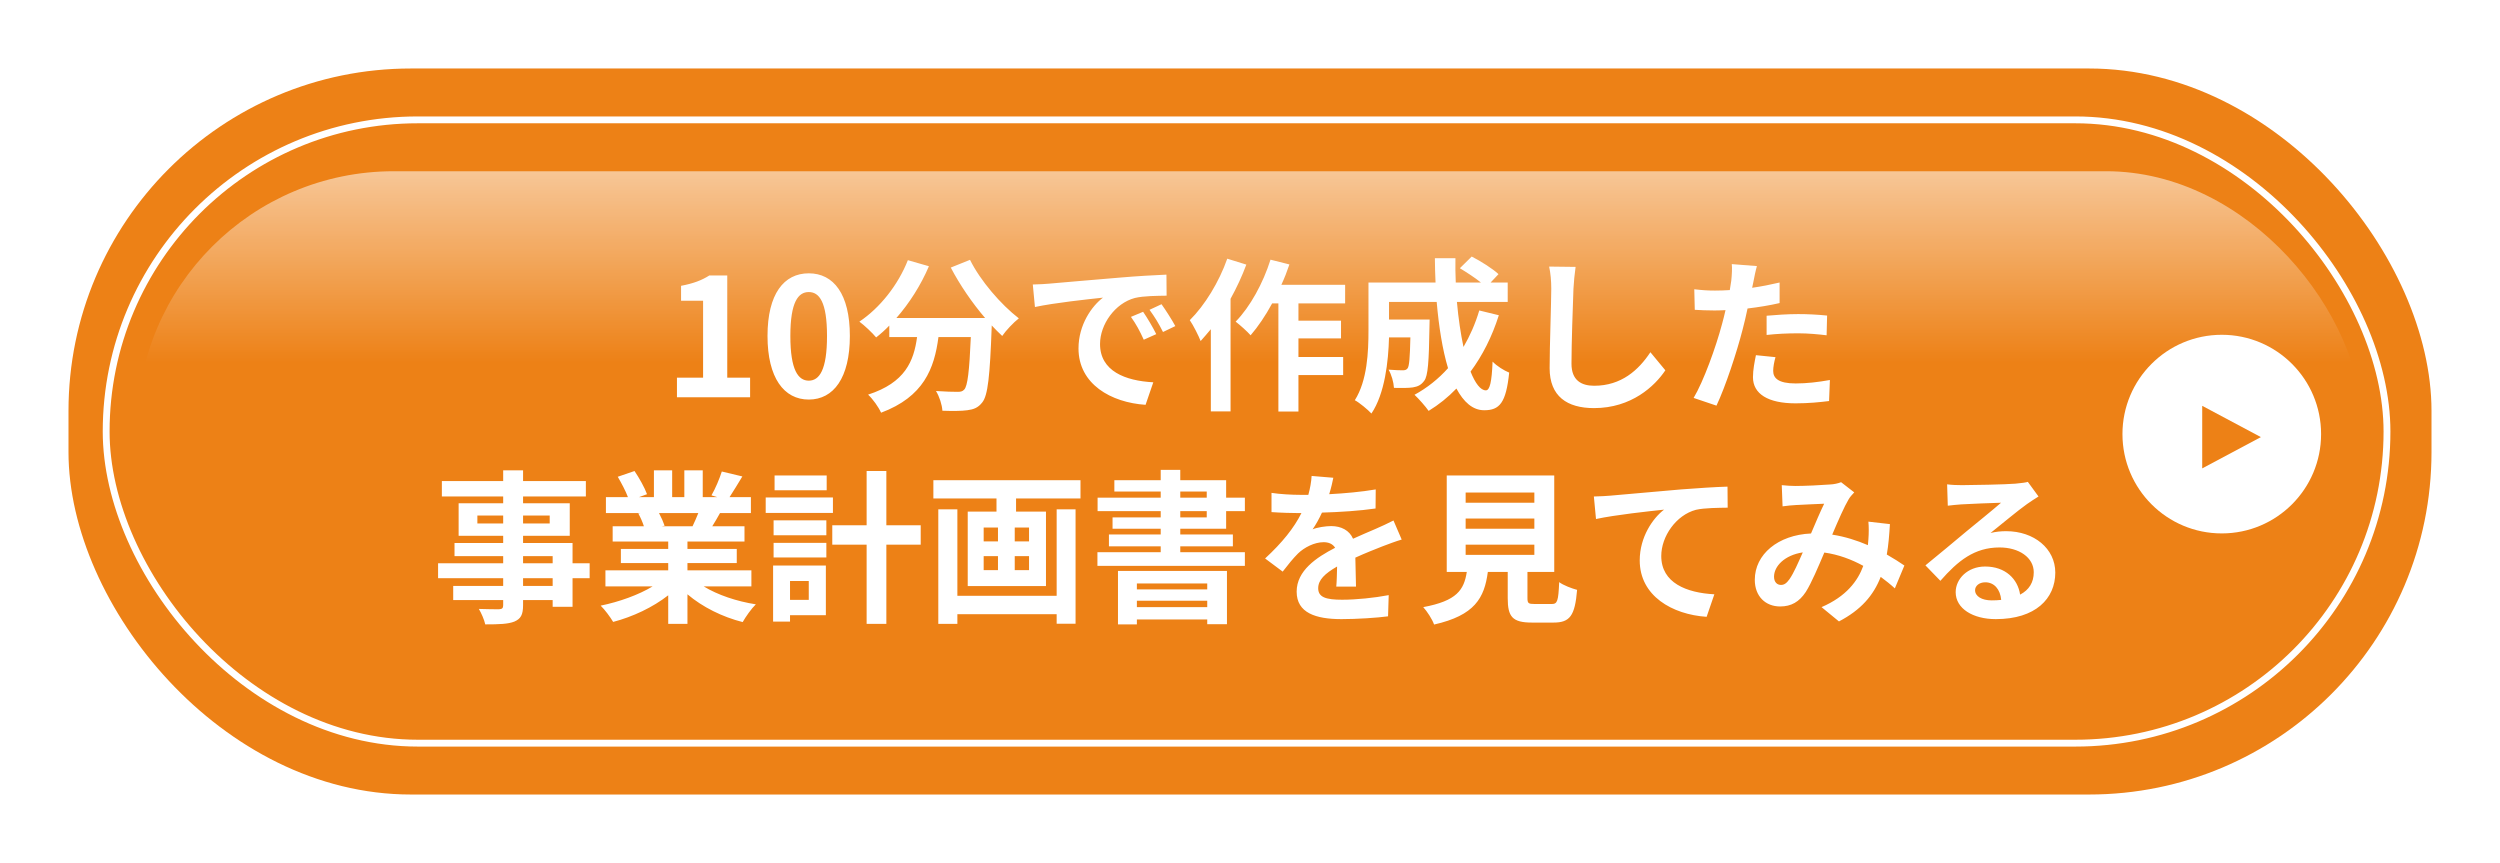 <svg width="365" height="126" viewBox="0 0 365 126" fill="none" xmlns="http://www.w3.org/2000/svg">
<g filter="url(#filter0_d_103_1496)">
<rect x="10" y="6" width="345" height="106" rx="50" fill="#ED8116"/>
<rect x="15.5" y="13.5" width="333" height="91" rx="45.5" stroke="white"/>
<g filter="url(#filter1_f_103_1496)">
<rect x="20" y="21" width="325" height="75" rx="37.5" fill="url(#paint0_linear_103_1496)" fill-opacity="0.55"/>
</g>
<path d="M98.835 54V51.144H102.651V39.912H99.435V37.728C101.211 37.392 102.435 36.936 103.563 36.216H106.179V51.144H109.515V54H98.835ZM118.08 54.336C114.456 54.336 112.056 51.168 112.056 45.048C112.056 38.904 114.456 35.904 118.08 35.904C121.704 35.904 124.08 38.928 124.08 45.048C124.08 51.168 121.704 54.336 118.08 54.336ZM118.08 51.576C119.616 51.576 120.744 50.04 120.744 45.048C120.744 40.08 119.616 38.64 118.08 38.64C116.544 38.64 115.392 40.08 115.392 45.048C115.392 50.04 116.544 51.576 118.08 51.576ZM138.813 35.064L141.621 33.936C143.133 36.984 146.133 40.464 148.749 42.48C147.981 43.08 146.877 44.232 146.325 45.048C145.821 44.592 145.317 44.064 144.789 43.512V43.68C144.525 50.928 144.237 53.76 143.397 54.768C142.797 55.536 142.149 55.776 141.213 55.896C140.397 56.016 139.005 56.016 137.589 55.968C137.541 55.104 137.157 53.904 136.653 53.088C137.973 53.184 139.221 53.208 139.821 53.208C140.253 53.208 140.517 53.16 140.781 52.872C141.261 52.368 141.525 50.232 141.741 45.216H137.013C136.413 49.824 134.853 53.928 128.637 56.256C128.277 55.44 127.437 54.264 126.741 53.616C132.165 51.864 133.413 48.72 133.893 45.216H129.837V43.536C129.213 44.184 128.565 44.76 127.917 45.264C127.389 44.616 126.165 43.464 125.469 42.96C128.469 40.944 131.109 37.632 132.549 33.984L135.621 34.872C134.445 37.632 132.765 40.272 130.869 42.432H143.829C141.933 40.224 140.133 37.584 138.813 35.064ZM150.789 37.536C151.749 37.512 152.685 37.464 153.141 37.416C155.157 37.248 159.117 36.888 163.509 36.528C165.981 36.312 168.597 36.168 170.301 36.096L170.325 39.168C169.029 39.192 166.965 39.192 165.693 39.504C162.789 40.272 160.605 43.368 160.605 46.224C160.605 50.184 164.301 51.6 168.381 51.816L167.253 55.104C162.213 54.768 157.461 52.08 157.461 46.872C157.461 43.416 159.405 40.68 161.037 39.456C158.781 39.696 153.885 40.224 151.101 40.824L150.789 37.536ZM166.893 41.52C167.493 42.384 168.357 43.848 168.813 44.784L166.989 45.6C166.389 44.28 165.885 43.344 165.117 42.264L166.893 41.52ZM169.581 40.416C170.181 41.256 171.093 42.672 171.597 43.608L169.797 44.472C169.149 43.176 168.597 42.288 167.829 41.232L169.581 40.416ZM179.181 33.768L181.965 34.632C181.341 36.312 180.549 38.016 179.661 39.624V56.064H176.781V44.064C176.277 44.664 175.773 45.264 175.293 45.792C175.029 45.096 174.213 43.464 173.709 42.744C175.893 40.584 177.981 37.176 179.181 33.768ZM196.389 40.296H189.573V42.816H195.789V45.408H189.573V48.12H196.101V50.76H189.573V56.088H186.645V40.296H185.733C184.773 42.072 183.669 43.704 182.589 44.952C182.133 44.424 181.005 43.416 180.405 42.96C182.517 40.8 184.413 37.344 185.493 33.912L188.253 34.608C187.917 35.616 187.533 36.6 187.077 37.584H196.389V40.296ZM215.973 41.328L218.829 42.024C217.845 45.144 216.429 47.928 214.701 50.256C215.397 51.984 216.165 52.992 216.933 52.992C217.509 52.992 217.797 51.792 217.917 48.792C218.565 49.464 219.573 50.088 220.341 50.4C219.885 54.84 218.925 55.896 216.693 55.896C215.013 55.896 213.693 54.696 212.637 52.728C211.413 54 210.069 55.08 208.581 55.992C208.149 55.368 207.117 54.192 206.517 53.64C208.365 52.632 210.021 51.312 211.413 49.752C210.597 47.04 210.069 43.68 209.757 40.08H202.797V42.648H208.725C208.725 42.648 208.701 43.392 208.701 43.728C208.629 48.768 208.485 50.904 207.933 51.6C207.477 52.224 206.997 52.44 206.277 52.56C205.653 52.656 204.621 52.656 203.517 52.632C203.469 51.792 203.157 50.688 202.725 49.968C203.589 50.04 204.405 50.064 204.789 50.064C205.125 50.064 205.317 50.016 205.509 49.776C205.749 49.44 205.845 48.288 205.917 45.264H202.797C202.701 48.768 202.197 53.448 200.229 56.376C199.725 55.824 198.453 54.768 197.805 54.432C199.629 51.552 199.797 47.376 199.797 44.256V37.248H209.589C209.541 36.072 209.493 34.896 209.493 33.696H212.493C212.469 34.896 212.493 36.072 212.541 37.248H216.213C215.325 36.528 214.125 35.76 213.141 35.16L214.869 33.456C216.189 34.128 217.941 35.232 218.781 36.024L217.629 37.248H220.125V40.08H212.709C212.925 42.48 213.261 44.736 213.669 46.656C214.605 45.048 215.397 43.272 215.973 41.328ZM230.037 34.968C229.893 35.976 229.773 37.2 229.725 38.16C229.629 40.752 229.437 46.128 229.437 49.104C229.437 51.528 230.877 52.32 232.749 52.32C236.709 52.32 239.229 50.04 240.957 47.424L243.141 50.064C241.605 52.368 238.197 55.584 232.725 55.584C228.789 55.584 226.245 53.856 226.245 49.752C226.245 46.536 226.485 40.224 226.485 38.16C226.485 37.032 226.389 35.88 226.173 34.92L230.037 34.968ZM259.221 48.144C259.029 48.816 258.885 49.608 258.885 50.136C258.885 51.192 259.605 51.984 262.173 51.984C263.781 51.984 265.437 51.792 267.165 51.48L267.045 54.552C265.701 54.72 264.069 54.888 262.149 54.888C258.117 54.888 255.933 53.496 255.933 51.072C255.933 49.968 256.173 48.816 256.365 47.856L259.221 48.144ZM256.509 34.848C256.317 35.496 256.101 36.576 256.005 37.104C255.957 37.368 255.885 37.68 255.813 38.016C257.157 37.824 258.501 37.56 259.821 37.248V40.248C258.381 40.584 256.749 40.848 255.141 41.04C254.925 42.072 254.685 43.128 254.421 44.112C253.557 47.472 251.949 52.368 250.605 55.224L247.269 54.096C248.709 51.696 250.533 46.656 251.421 43.296C251.589 42.648 251.781 41.976 251.925 41.28C251.373 41.304 250.845 41.328 250.341 41.328C249.189 41.328 248.277 41.28 247.437 41.232L247.365 38.232C248.589 38.376 249.405 38.424 250.389 38.424C251.085 38.424 251.805 38.4 252.549 38.352C252.645 37.824 252.717 37.368 252.765 36.984C252.861 36.096 252.909 35.112 252.837 34.56L256.509 34.848ZM257.925 42.096C259.269 41.976 260.997 41.856 262.533 41.856C263.901 41.856 265.341 41.928 266.757 42.072L266.685 44.952C265.485 44.808 264.021 44.664 262.557 44.664C260.925 44.664 259.437 44.736 257.925 44.904V42.096ZM80.688 81.544V80.416H76.368V81.544H80.688ZM76.368 77.2V78.232H80.688V77.2H76.368ZM69.696 72.424H73.464V71.272H69.696V72.424ZM80.256 71.272H76.368V72.424H80.256V71.272ZM86.088 78.232V80.416H83.592V84.592H80.688V83.608H76.368V84.352C76.368 85.768 76.032 86.344 75.096 86.752C74.184 87.112 72.888 87.16 70.848 87.16C70.704 86.488 70.272 85.504 69.912 84.904C71.064 84.952 72.48 84.952 72.864 84.952C73.32 84.928 73.464 84.784 73.464 84.352V83.608H66.168V81.544H73.464V80.416H63.96V78.232H73.464V77.2H66.36V75.28H73.464V74.224H66.96V69.472H73.464V68.488H64.512V66.232H73.464V64.672H76.368V66.232H85.536V68.488H76.368V69.472H83.184V74.224H76.368V75.28H83.592V78.232H86.088ZM101.952 70.912H96.216C96.552 71.536 96.864 72.256 97.032 72.76L96.624 72.832H101.112C101.4 72.256 101.688 71.56 101.952 70.912ZM109.704 81.616H102.744C104.784 82.864 107.568 83.8 110.352 84.232C109.704 84.856 108.864 86.056 108.432 86.824C105.48 86.08 102.576 84.64 100.368 82.768V87.088H97.56V82.912C95.328 84.664 92.376 86.056 89.52 86.8C89.112 86.104 88.296 85 87.696 84.424C90.384 83.872 93.216 82.864 95.28 81.616H88.392V79.264H97.56V78.208H90.648V76.144H97.56V75.064H89.448V72.832H94.008C93.816 72.232 93.504 71.512 93.192 70.96L93.48 70.912H88.464V68.584H91.68C91.344 67.672 90.72 66.52 90.192 65.608L92.64 64.768C93.336 65.8 94.128 67.216 94.464 68.152L93.288 68.584H95.472V64.672H98.136V68.584H99.912V64.672H102.6V68.584H104.736L103.872 68.32C104.448 67.336 105.048 65.896 105.384 64.84L108.384 65.56C107.712 66.664 107.064 67.744 106.512 68.584H109.632V70.912H105.12C104.736 71.608 104.352 72.256 103.992 72.832H108.696V75.064H100.368V76.144H107.568V78.208H100.368V79.264H109.704V81.616ZM120.696 65.416V67.576H113.088V65.416H120.696ZM121.608 68.632V70.888H111.792V68.632H121.608ZM118.08 80.824H115.344V83.584H118.08V80.824ZM120.576 78.568V85.816H115.344V86.752H112.872V78.568H120.576ZM112.944 77.392V75.256H120.648V77.392H112.944ZM112.944 74.152V71.968H120.648V74.152H112.944ZM134.424 72.688V75.52H129.408V87.088H126.528V75.52H121.512V72.688H126.528V64.768H129.408V72.688H134.424ZM154.272 82.984V70.36H157.032V87.064H154.272V85.672H139.776V87.088H136.992V70.36H139.776V82.984H154.272ZM150.24 75.04V73.024H148.152V75.04H150.24ZM150.24 79.24V77.2H148.152V79.24H150.24ZM143.616 77.2V79.24H145.704V77.2H143.616ZM143.616 73.024V75.04H145.704V73.024H143.616ZM136.272 66.112H157.752V68.776H148.344V70.696H152.712V81.568H141.288V70.696H145.488V68.776H136.272V66.112ZM176.256 81.184H165.984V82.048H176.256V81.184ZM165.984 84.64H176.256V83.704H165.984V84.64ZM163.224 87.16V79.36H179.136V87.136H176.256V86.44H165.984V87.16H163.224ZM172.32 70.624V71.536H176.184V70.624H172.32ZM172.32 67.768V68.656H176.184V67.768H172.32ZM179.016 73.192H172.32V74.032H180V75.76H172.32V76.624H181.752V78.616H160.224V76.624H169.464V75.76H161.904V74.032H169.464V73.192H162.432V71.536H169.464V70.624H160.248V68.656H169.464V67.768H162.696V66.112H169.464V64.6H172.32V66.112H179.016V68.656H181.752V70.624H179.016V73.192ZM194.664 65.752C194.544 66.352 194.376 67.144 194.064 68.152C196.344 68.032 198.744 67.816 200.856 67.456L200.832 70.24C198.552 70.576 195.6 70.768 193.008 70.84C192.6 71.728 192.12 72.592 191.64 73.288C192.264 73 193.56 72.808 194.352 72.808C195.816 72.808 197.016 73.432 197.544 74.656C198.792 74.08 199.8 73.672 200.784 73.24C201.72 72.832 202.56 72.448 203.448 71.992L204.648 74.776C203.88 74.992 202.608 75.472 201.792 75.784C200.712 76.216 199.344 76.744 197.88 77.416C197.904 78.76 197.952 80.536 197.976 81.64H195.096C195.168 80.92 195.192 79.768 195.216 78.712C193.416 79.744 192.456 80.68 192.456 81.88C192.456 83.2 193.584 83.56 195.936 83.56C197.976 83.56 200.64 83.296 202.752 82.888L202.656 85.984C201.072 86.2 198.12 86.392 195.864 86.392C192.096 86.392 189.312 85.48 189.312 82.384C189.312 79.312 192.192 77.392 194.928 75.976C194.568 75.376 193.92 75.16 193.248 75.16C191.904 75.16 190.416 75.928 189.504 76.816C188.784 77.536 188.088 78.4 187.272 79.456L184.704 77.536C187.224 75.208 188.928 73.072 190.008 70.912C189.888 70.912 189.792 70.912 189.696 70.912C188.712 70.912 186.96 70.864 185.64 70.768V67.96C186.864 68.152 188.64 68.248 189.864 68.248C190.224 68.248 190.632 68.248 191.016 68.248C191.28 67.288 191.448 66.352 191.496 65.488L194.664 65.752ZM213.984 75.52V77.008H224.016V75.52H213.984ZM213.984 71.704V73.192H224.016V71.704H213.984ZM213.984 67.912V69.4H224.016V67.912H213.984ZM224.064 84.184H226.56C227.376 84.184 227.52 83.776 227.64 80.992C228.24 81.448 229.512 81.928 230.256 82.12C229.944 85.912 229.2 86.896 226.824 86.896H223.656C220.8 86.896 220.128 86.032 220.128 83.344V79.504H217.224C216.72 83.32 215.304 85.84 209.376 87.184C209.112 86.416 208.344 85.24 207.792 84.64C212.712 83.728 213.744 82.12 214.152 79.504H211.224V65.416H226.92V79.504H223.008V83.32C223.008 84.088 223.152 84.184 224.064 84.184ZM232.704 68.488C233.664 68.464 234.6 68.416 235.08 68.368C237.072 68.2 241.032 67.84 245.424 67.456C247.896 67.264 250.536 67.096 252.216 67.048L252.24 70.12C250.944 70.144 248.88 70.144 247.608 70.432C244.704 71.2 242.544 74.32 242.544 77.176C242.544 81.112 246.24 82.552 250.296 82.768L249.168 86.056C244.152 85.72 239.4 83.008 239.4 77.824C239.4 74.368 241.344 71.632 242.952 70.408C240.696 70.648 235.8 71.176 233.016 71.776L232.704 68.488ZM260.136 66.832C260.784 66.904 261.6 66.952 262.128 66.952C263.496 66.952 266.04 66.832 267.168 66.736C267.768 66.712 268.392 66.568 268.8 66.4L270.72 67.888C270.384 68.248 270.096 68.56 269.904 68.896C269.28 69.928 268.368 72.016 267.504 74.056C269.376 74.344 271.152 74.92 272.712 75.592C272.736 75.304 272.76 75.04 272.784 74.776C272.856 73.84 272.856 72.88 272.784 72.16L275.928 72.52C275.832 74.128 275.712 75.616 275.472 76.96C276.48 77.536 277.344 78.088 278.04 78.568L276.648 81.904C276.024 81.328 275.328 80.776 274.584 80.224C273.528 82.936 271.704 85.048 268.488 86.728L265.944 84.64C269.568 83.08 271.248 80.8 272.04 78.616C270.336 77.68 268.416 76.96 266.352 76.672C265.488 78.712 264.48 81.112 263.64 82.432C262.68 83.872 261.528 84.544 259.896 84.544C257.784 84.544 256.2 83.08 256.2 80.656C256.2 76.936 259.584 74.104 264.408 73.888C265.08 72.304 265.776 70.672 266.328 69.544C265.368 69.592 263.304 69.664 262.2 69.736C261.72 69.76 260.88 69.832 260.256 69.928L260.136 66.832ZM259.008 80.2C259.008 80.992 259.464 81.4 260.016 81.4C260.496 81.4 260.832 81.16 261.264 80.56C261.888 79.672 262.536 78.16 263.208 76.648C260.52 77.056 259.008 78.688 259.008 80.2ZM288.36 82.168C288.36 83.056 289.344 83.656 290.784 83.656C291.288 83.656 291.744 83.632 292.176 83.584C292.032 82.024 291.144 81.016 289.848 81.016C288.936 81.016 288.36 81.568 288.36 82.168ZM284.28 66.712C284.952 66.808 285.792 66.832 286.464 66.832C287.736 66.832 292.872 66.736 294.24 66.616C295.224 66.52 295.776 66.448 296.064 66.352L297.624 68.488C297.072 68.848 296.496 69.184 295.944 69.592C294.648 70.504 292.128 72.616 290.616 73.816C291.408 73.624 292.128 73.552 292.896 73.552C296.976 73.552 300.072 76.096 300.072 79.6C300.072 83.392 297.192 86.392 291.384 86.392C288.048 86.392 285.528 84.856 285.528 82.456C285.528 80.512 287.28 78.712 289.824 78.712C292.8 78.712 294.6 80.536 294.936 82.816C296.256 82.12 296.928 81.016 296.928 79.552C296.928 77.392 294.768 75.928 291.936 75.928C288.264 75.928 285.864 77.872 283.296 80.8L281.112 78.544C282.816 77.176 285.72 74.728 287.136 73.552C288.48 72.448 290.976 70.432 292.152 69.4C290.928 69.424 287.616 69.568 286.344 69.64C285.696 69.688 284.928 69.76 284.376 69.832L284.28 66.712Z" fill="white"/>
<g filter="url(#filter2_i_103_1496)">
<circle cx="323.5" cy="58.5" r="14.5" fill="white"/>
</g>
<g filter="url(#filter3_d_103_1496)">
<path d="M329.212 58.939L320.644 63.506L320.644 54.373L329.212 58.939Z" fill="#ED8116"/>
</g>
</g>
<defs>
<filter id="filter0_d_103_1496" x="0" y="0" width="365" height="126" filterUnits="userSpaceOnUse" color-interpolation-filters="sRGB">
<feFlood flood-opacity="0" result="BackgroundImageFix"/>
<feColorMatrix in="SourceAlpha" type="matrix" values="0 0 0 0 0 0 0 0 0 0 0 0 0 0 0 0 0 0 127 0" result="hardAlpha"/>
<feOffset dy="4"/>
<feGaussianBlur stdDeviation="5"/>
<feComposite in2="hardAlpha" operator="out"/>
<feColorMatrix type="matrix" values="0 0 0 0 0.239 0 0 0 0 0.356 0 0 0 0 0.382 0 0 0 0.2 0"/>
<feBlend mode="normal" in2="BackgroundImageFix" result="effect1_dropShadow_103_1496"/>
<feBlend mode="normal" in="SourceGraphic" in2="effect1_dropShadow_103_1496" result="shape"/>
</filter>
<filter id="filter1_f_103_1496" x="12" y="13" width="341" height="91" filterUnits="userSpaceOnUse" color-interpolation-filters="sRGB">
<feFlood flood-opacity="0" result="BackgroundImageFix"/>
<feBlend mode="normal" in="SourceGraphic" in2="BackgroundImageFix" result="shape"/>
<feGaussianBlur stdDeviation="4" result="effect1_foregroundBlur_103_1496"/>
</filter>
<filter id="filter2_i_103_1496" x="309" y="44" width="29.879" height="29.879" filterUnits="userSpaceOnUse" color-interpolation-filters="sRGB">
<feFlood flood-opacity="0" result="BackgroundImageFix"/>
<feBlend mode="normal" in="SourceGraphic" in2="BackgroundImageFix" result="shape"/>
<feColorMatrix in="SourceAlpha" type="matrix" values="0 0 0 0 0 0 0 0 0 0 0 0 0 0 0 0 0 0 127 0" result="hardAlpha"/>
<feOffset dx="0.879" dy="0.879"/>
<feGaussianBlur stdDeviation="1.758"/>
<feComposite in2="hardAlpha" operator="arithmetic" k2="-1" k3="1"/>
<feColorMatrix type="matrix" values="0 0 0 0 0.239 0 0 0 0 0.357 0 0 0 0 0.38 0 0 0 0.3 0"/>
<feBlend mode="normal" in2="shape" result="effect1_innerShadow_103_1496"/>
</filter>
<filter id="filter3_d_103_1496" x="318.007" y="51.737" width="15.599" height="16.163" filterUnits="userSpaceOnUse" color-interpolation-filters="sRGB">
<feFlood flood-opacity="0" result="BackgroundImageFix"/>
<feColorMatrix in="SourceAlpha" type="matrix" values="0 0 0 0 0 0 0 0 0 0 0 0 0 0 0 0 0 0 127 0" result="hardAlpha"/>
<feOffset dx="0.879" dy="0.879"/>
<feGaussianBlur stdDeviation="1.758"/>
<feComposite in2="hardAlpha" operator="out"/>
<feColorMatrix type="matrix" values="0 0 0 0 0.239 0 0 0 0 0.357 0 0 0 0 0.38 0 0 0 0.3 0"/>
<feBlend mode="normal" in2="BackgroundImageFix" result="effect1_dropShadow_103_1496"/>
<feBlend mode="normal" in="SourceGraphic" in2="effect1_dropShadow_103_1496" result="shape"/>
</filter>
<linearGradient id="paint0_linear_103_1496" x1="182.5" y1="21" x2="182.5" y2="48.932" gradientUnits="userSpaceOnUse">
<stop stop-color="white"/>
<stop offset="1" stop-color="white" stop-opacity="0"/>
</linearGradient>
</defs>
</svg>

